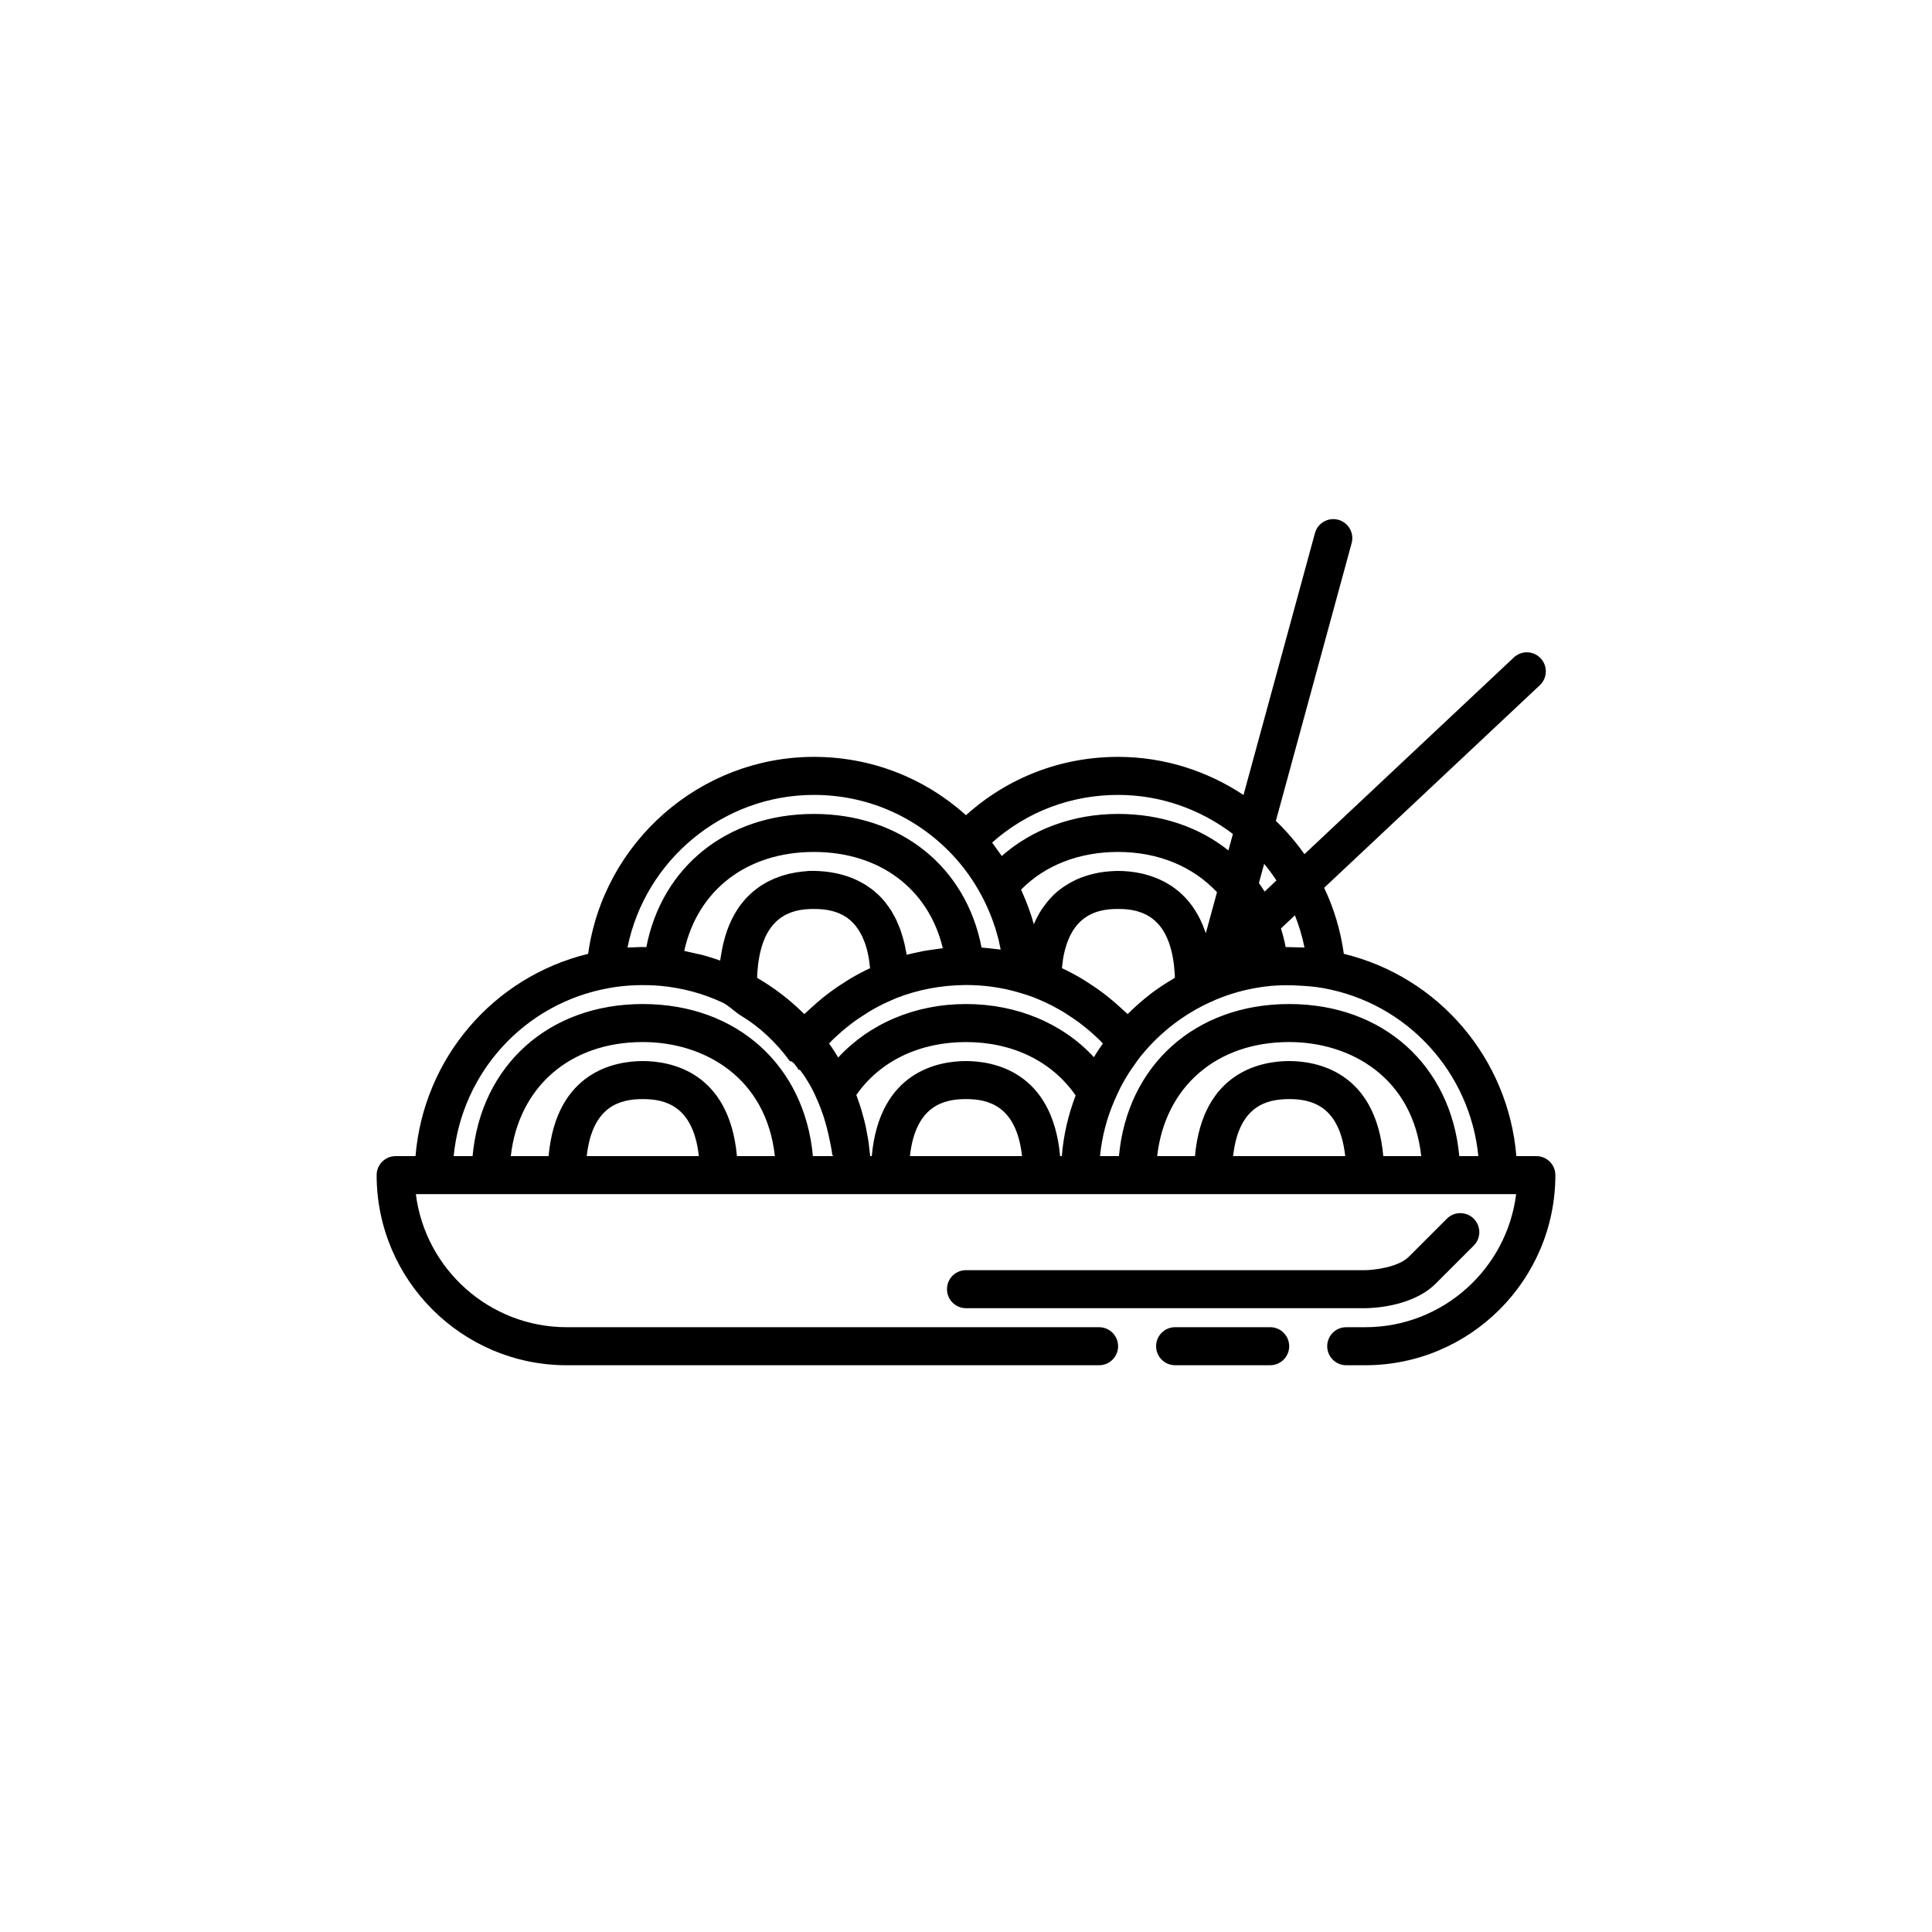 <?xml version="1.0" encoding="UTF-8"?>
<!-- Uploaded to: SVG Repo, www.svgrepo.com, Generator: SVG Repo Mixer Tools -->
<svg fill="#000000" width="800px" height="800px" version="1.1" viewBox="144 144 512 512" xmlns="http://www.w3.org/2000/svg">
 <g>
  <path d="m551.14 450.38h-5.289c-2.141-25.855-20.516-47.473-45.723-53.609-0.855-6.188-2.625-12.062-5.215-17.496l57.164-53.691c2.019-1.906 2.125-5.094 0.215-7.125-1.898-2.031-5.09-2.121-7.113-0.223l-55.492 52.125c-2.238-3.176-4.766-6.125-7.566-8.812l20.078-73.613c0.734-2.684-0.852-5.457-3.535-6.188-2.648-0.727-5.453 0.84-6.188 3.535l-18.934 69.395c-9.598-6.359-21.023-10.098-33.238-10.098-15.113 0-29.227 5.477-40.309 15.457-11.125-9.98-25.238-15.457-40.301-15.457-30.219 0-55.758 22.645-59.828 52.195-25.223 6.152-43.613 27.754-45.75 53.605h-5.262c-2.785 0-5.039 2.254-5.039 5.039 0 27.781 22.602 50.383 50.383 50.383h141.07c2.785 0 5.039-2.254 5.039-5.039 0-2.785-2.254-5.039-5.039-5.039h-141.07c-20.516 0-37.504-15.422-39.992-35.266h291.59c-2.481 19.844-19.469 35.266-39.992 35.266h-5.039c-2.785 0-5.039 2.254-5.039 5.039 0 2.785 2.254 5.039 5.039 5.039h5.039c27.781 0 50.383-22.602 50.383-50.383-0.004-2.785-2.258-5.039-5.043-5.039zm-63.977-63.816c1.082 2.731 1.949 5.582 2.539 8.535-0.289-0.02-0.57-0.004-0.867-0.02-0.746-0.035-1.508-0.047-2.254-0.055-0.629-0.004-1.238-0.051-1.867-0.039-0.324-1.699-0.754-3.34-1.25-4.941zm-8.148-13.633c1.164 1.395 2.246 2.867 3.258 4.394l-3.144 2.957c-0.473-0.781-0.984-1.527-1.508-2.266zm-38.711-18.273c11.367 0 21.926 3.875 30.426 10.352l-1.188 4.363c-7.723-6.152-17.758-9.676-29.238-9.676-11.863 0-22.73 4.031-30.824 11.141-0.086-0.121-0.172-0.238-0.258-0.359-0.367-0.527-0.742-1.043-1.137-1.559-0.395-0.535-0.75-1.102-1.168-1.629 9.199-8.176 20.895-12.633 33.387-12.633zm14.281 24.227c-0.336-0.23-0.684-0.434-1.031-0.641-0.301-0.176-0.586-0.363-0.898-0.523-0.352-0.188-0.707-0.348-1.062-0.516-0.301-0.141-0.59-0.289-0.891-0.406-0.359-0.152-0.727-0.277-1.082-0.406-0.293-0.105-0.57-0.215-0.867-0.309-0.363-0.117-0.719-0.211-1.082-0.309-0.273-0.074-0.551-0.156-0.82-0.223-0.359-0.086-0.719-0.152-1.078-0.215-0.25-0.051-0.516-0.105-0.746-0.145-0.371-0.059-0.73-0.102-1.082-0.145-0.215-0.023-0.438-0.059-0.641-0.086-0.383-0.039-0.742-0.059-1.102-0.086-0.156-0.012-0.332-0.031-0.492-0.035-0.492-0.023-0.969-0.031-1.406-0.031-0.613 0-1.32 0.031-2.055 0.086-0.188 0.012-0.363 0.023-0.551 0.047-0.781 0.07-1.598 0.16-2.469 0.316-0.07 0.012-0.141 0.031-0.215 0.047-0.789 0.145-1.617 0.348-2.457 0.59-0.227 0.066-0.449 0.125-0.676 0.203-0.922 0.293-1.844 0.629-2.769 1.059-0.125 0.055-0.258 0.133-0.383 0.195-0.82 0.398-1.637 0.867-2.438 1.391-0.223 0.141-0.438 0.277-0.648 0.43-0.898 0.629-1.773 1.34-2.609 2.16-0.141 0.145-0.277 0.316-0.422 0.465-0.727 0.746-1.395 1.582-2.047 2.5-0.168 0.238-0.332 0.457-0.504 0.711-0.719 1.094-1.367 2.301-1.961 3.637-0.047 0.102-0.105 0.168-0.137 0.262l-0.383-1.324c-0.191-0.645-0.387-1.281-0.527-1.605-0.598-1.859-1.359-3.727-2.195-5.594-0.102-0.215-0.152-0.422-0.258-0.637 6.375-6.461 15.379-9.977 25.703-9.977 10.785 0 19.926 3.949 26.215 10.672l-2.961 10.855c-0.09-0.262-0.191-0.488-0.289-0.742-0.176-0.492-0.352-0.973-0.543-1.438-0.211-0.508-0.438-0.992-0.664-1.465-0.215-0.434-0.434-0.855-0.66-1.258-0.246-0.441-0.508-0.855-0.762-1.27-0.242-0.371-0.488-0.742-0.734-1.09-0.289-0.383-0.57-0.742-0.867-1.094-0.266-0.316-0.523-0.637-0.797-0.926-0.309-0.328-0.621-0.629-0.938-0.934-0.289-0.266-0.559-0.535-0.848-0.781-0.324-0.277-0.66-0.523-0.992-0.777-0.289-0.211-0.578-0.438-0.879-0.641zm0.77 24.223c-0.133 0.074-0.246 0.176-0.371 0.25-2.133 1.246-4.203 2.613-6.184 4.117-0.031 0.031-0.07 0.07-0.105 0.102-1.918 1.48-3.738 3.09-5.477 4.797-0.125 0.121-0.277 0.227-0.402 0.348-0.156-0.145-0.324-0.293-0.484-0.441-0.406-0.395-0.848-0.762-1.27-1.152-1.125-1.043-2.277-2.047-3.477-2.996-0.535-0.438-1.082-0.852-1.637-1.254-1.199-0.898-2.438-1.734-3.699-2.527-0.508-0.316-0.996-0.66-1.516-0.961-1.734-1.023-3.492-1.98-5.309-2.812 0.055-0.555 0.121-1.074 0.191-1.594 0.039-0.281 0.07-0.594 0.105-0.863 0.133-0.801 0.297-1.559 0.473-2.266 0.059-0.238 0.125-0.441 0.195-0.672 0.125-0.457 0.262-0.922 0.414-1.344 0.098-0.262 0.195-0.492 0.301-0.742 0.141-0.344 0.281-0.695 0.434-1.012 0.109-0.242 0.242-0.457 0.367-0.684 0.145-0.281 0.309-0.57 0.473-0.832 0.133-0.211 0.277-0.406 0.418-0.605 0.168-0.238 0.336-0.473 0.52-0.691 0.145-0.18 0.312-0.348 0.465-0.516 0.188-0.203 0.363-0.395 0.559-0.574 0.156-0.152 0.316-0.293 0.492-0.43 0.195-0.16 0.395-0.316 0.59-0.469 0.176-0.121 0.344-0.238 0.523-0.348 0.207-0.133 0.418-0.258 0.625-0.371 0.176-0.102 0.359-0.191 0.535-0.281 0.215-0.105 0.438-0.203 0.656-0.293 0.172-0.07 0.359-0.145 0.535-0.211 0.227-0.082 0.453-0.152 0.691-0.223 0.168-0.051 0.344-0.105 0.523-0.152 0.238-0.059 0.484-0.105 0.719-0.156 0.168-0.035 0.332-0.07 0.508-0.102 0.25-0.039 0.508-0.074 0.75-0.105 0.145-0.016 0.312-0.039 0.465-0.059 0.277-0.023 0.539-0.047 0.816-0.059 0.125-0.004 0.258-0.02 0.371-0.023 0.398-0.008 0.785-0.016 1.164-0.016 0.398 0 0.801 0.012 1.215 0.023 0.121 0.004 0.258 0.02 0.379 0.023 0.293 0.02 0.578 0.035 0.867 0.066 0.156 0.016 0.316 0.047 0.484 0.066 0.266 0.035 0.523 0.066 0.785 0.109 0.176 0.031 0.352 0.082 0.527 0.117 0.246 0.055 0.492 0.105 0.734 0.172 0.18 0.051 0.359 0.109 0.535 0.172 0.246 0.074 0.484 0.152 0.727 0.242 0.18 0.07 0.359 0.152 0.535 0.23 0.238 0.105 0.473 0.207 0.699 0.324 0.176 0.09 0.344 0.203 0.523 0.301 0.23 0.133 0.449 0.262 0.676 0.418 0.168 0.117 0.332 0.25 0.508 0.383 0.211 0.168 0.422 0.332 0.629 0.52 0.16 0.145 0.316 0.312 0.48 0.473 0.195 0.203 0.398 0.406 0.586 0.629 0.152 0.18 0.301 0.379 0.449 0.57 0.18 0.242 0.352 0.488 0.527 0.75 0.133 0.215 0.273 0.449 0.402 0.68 0.16 0.289 0.316 0.574 0.473 0.887 0.125 0.25 0.242 0.52 0.352 0.789 0.141 0.332 0.277 0.676 0.402 1.039 0.105 0.293 0.207 0.598 0.309 0.91 0.117 0.383 0.227 0.781 0.324 1.199 0.09 0.332 0.16 0.68 0.238 1.031 0.102 0.438 0.176 0.898 0.246 1.367 0.07 0.383 0.117 0.777 0.176 1.18 0.059 0.492 0.105 1.012 0.145 1.543 0.039 0.434 0.07 0.871 0.102 1.324 0.008 0.223 0.008 0.457 0.016 0.684zm-95.66-48.449c13.965 0 26.98 5.613 36.637 15.805 3.039 3.215 5.652 6.867 7.789 10.863 1.375 2.57 2.5 5.168 3.441 8.039 0.141 0.367 0.25 0.734 0.367 1.137l0.641 2.289c0.074 0.289 0.156 0.578 0.309 1.379 0.082 0.379 0.172 0.789 0.258 1.238 0.02 0.074 0.031 0.172 0.051 0.246-0.191-0.023-0.395-0.035-0.586-0.066-0.312-0.047-0.621-0.066-0.934-0.105-1.164-0.145-2.344-0.289-3.543-0.367-4.086-21.363-21.441-35.418-44.43-35.418-22.988 0-40.289 14-44.41 35.312-0.32-0.008-0.621-0.047-0.934-0.047-0.73 0-1.445 0.047-2.176 0.074-0.246 0.004-0.488 0.012-0.734 0.023-0.383 0.016-0.766 0.012-1.148 0.035 4.656-23.117 25.262-40.438 49.402-40.438zm14.504 24.391c-0.379-0.262-0.754-0.523-1.148-0.754-0.281-0.172-0.562-0.316-0.852-0.473-0.371-0.203-0.746-0.402-1.129-0.578-0.293-0.137-0.578-0.262-0.871-0.387-0.371-0.156-0.742-0.309-1.113-0.438-0.297-0.105-0.578-0.207-0.867-0.297-0.367-0.117-0.734-0.227-1.098-0.324-0.281-0.074-0.559-0.152-0.836-0.215-0.367-0.086-0.727-0.16-1.078-0.23-0.262-0.051-0.523-0.105-0.777-0.145-0.363-0.059-0.719-0.105-1.066-0.152-0.227-0.031-0.453-0.059-0.672-0.086-0.379-0.039-0.734-0.066-1.094-0.09-0.168-0.012-0.344-0.023-0.508-0.035-0.504-0.023-0.977-0.051-1.414-0.051-0.434 0-0.898 0.016-1.391 0.016h-0.023c-0.152 0-0.328 0.047-0.492 0.055-0.352 0.02-0.715 0.055-1.098 0.098-0.207 0.02-0.43 0.059-0.645 0.086-0.352 0.047-0.711 0.09-1.078 0.145-0.246 0.039-0.504 0.102-0.75 0.152-0.359 0.07-0.715 0.133-1.078 0.215-0.273 0.066-0.543 0.145-0.82 0.223-0.359 0.098-0.719 0.191-1.082 0.309-0.293 0.09-0.574 0.207-0.867 0.309-0.359 0.133-0.719 0.258-1.082 0.406-0.297 0.121-0.59 0.266-0.887 0.406-0.359 0.168-0.711 0.328-1.062 0.516-0.309 0.16-0.598 0.344-0.898 0.523-0.348 0.207-0.695 0.406-1.031 0.641-0.301 0.203-0.59 0.422-0.883 0.645-0.332 0.25-0.664 0.504-0.992 0.777-0.289 0.246-0.562 0.516-0.848 0.781-0.316 0.301-0.629 0.605-0.938 0.934-0.273 0.293-0.527 0.609-0.797 0.926-0.293 0.352-0.578 0.711-0.863 1.094-0.25 0.348-0.492 0.715-0.734 1.09-0.262 0.414-0.523 0.832-0.77 1.27-0.223 0.402-0.438 0.828-0.645 1.254-0.23 0.473-0.457 0.961-0.672 1.473-0.191 0.465-0.371 0.945-0.551 1.438-0.191 0.543-0.371 1.098-0.543 1.676-0.152 0.523-0.297 1.066-0.434 1.621-0.145 0.613-0.289 1.254-0.406 1.906-0.109 0.59-0.211 1.195-0.309 1.82-0.047 0.328-0.117 0.625-0.156 0.957-1.559-0.559-3.133-1.059-4.734-1.484-0.336-0.09-0.691-0.152-1.027-0.23-0.23-0.059-0.469-0.105-0.699-0.156-0.508-0.121-1.012-0.242-1.531-0.348-0.516-0.105-1.008-0.25-1.527-0.348 3.543-16.086 16.57-26.215 34.363-26.215 17.504 0 30.41 9.844 34.16 25.504-0.441 0.047-0.871 0.133-1.305 0.188-0.5 0.059-0.988 0.137-1.48 0.211-0.781 0.109-1.57 0.211-2.344 0.352-0.344 0.066-0.684 0.156-1.027 0.227-1.148 0.238-2.289 0.465-3.414 0.766-0.059-0.383-0.152-0.719-0.215-1.09-0.105-0.562-0.211-1.129-0.336-1.668-0.152-0.68-0.328-1.324-0.516-1.953-0.141-0.484-0.281-0.973-0.438-1.438-0.211-0.625-0.449-1.203-0.691-1.785-0.172-0.402-0.328-0.816-0.508-1.195-0.281-0.59-0.586-1.133-0.898-1.672-0.172-0.309-0.332-0.637-0.52-0.922-0.414-0.656-0.852-1.258-1.305-1.84-0.102-0.121-0.18-0.266-0.281-0.395-0.555-0.68-1.137-1.305-1.738-1.883-0.203-0.195-0.414-0.359-0.621-0.543-0.406-0.363-0.812-0.727-1.234-1.043-0.262-0.191-0.527-0.363-0.785-0.543zm0.379 21.527c-1.809 0.836-3.566 1.785-5.297 2.805-0.516 0.301-1.004 0.637-1.508 0.945-1.281 0.805-2.527 1.652-3.742 2.555-0.543 0.406-1.082 0.812-1.617 1.234-1.203 0.957-2.371 1.977-3.508 3.027-0.414 0.379-0.84 0.742-1.246 1.137-0.156 0.156-0.328 0.297-0.488 0.453-0.121-0.121-0.266-0.227-0.387-0.344-3.562-3.492-7.527-6.539-11.777-9.039-0.125-0.074-0.242-0.176-0.367-0.246 0.012-0.223 0.012-0.469 0.02-0.68 0.023-0.453 0.059-0.891 0.098-1.324 0.047-0.527 0.098-1.047 0.152-1.543 0.055-0.406 0.105-0.797 0.172-1.18 0.074-0.469 0.152-0.926 0.246-1.367 0.074-0.352 0.152-0.699 0.238-1.031 0.105-0.418 0.211-0.816 0.328-1.199 0.102-0.312 0.191-0.621 0.301-0.91 0.125-0.359 0.262-0.707 0.402-1.039 0.117-0.273 0.23-0.535 0.352-0.789 0.152-0.312 0.312-0.598 0.48-0.887 0.133-0.23 0.266-0.465 0.402-0.68 0.172-0.262 0.348-0.508 0.527-0.75 0.145-0.195 0.297-0.395 0.449-0.57 0.188-0.223 0.387-0.43 0.586-0.629 0.156-0.16 0.316-0.324 0.48-0.473 0.207-0.188 0.418-0.352 0.629-0.52 0.168-0.133 0.332-0.266 0.508-0.383 0.223-0.152 0.441-0.289 0.672-0.418 0.176-0.105 0.344-0.211 0.523-0.301 0.23-0.117 0.469-0.215 0.699-0.324 0.18-0.082 0.359-0.16 0.539-0.23 0.238-0.09 0.48-0.168 0.719-0.242 0.18-0.055 0.359-0.121 0.539-0.172 0.246-0.066 0.492-0.117 0.734-0.172 0.176-0.035 0.352-0.086 0.527-0.117 0.266-0.047 0.523-0.082 0.785-0.109 0.156-0.02 0.316-0.051 0.48-0.066 0.293-0.031 0.578-0.047 0.871-0.066 0.121-0.004 0.258-0.02 0.379-0.023 0.414-0.012 0.816-0.023 1.215-0.023 0.379 0 0.766 0.004 1.16 0.023 0.121 0.004 0.25 0.02 0.371 0.023 0.277 0.016 0.543 0.035 0.82 0.059 0.152 0.016 0.301 0.039 0.453 0.055 0.258 0.035 0.516 0.066 0.766 0.105 0.16 0.031 0.324 0.066 0.488 0.102 0.246 0.051 0.488 0.102 0.734 0.16 0.172 0.047 0.336 0.098 0.516 0.145 0.238 0.07 0.473 0.141 0.711 0.227 0.172 0.059 0.336 0.133 0.516 0.203 0.227 0.098 0.453 0.191 0.676 0.301 0.176 0.086 0.344 0.176 0.52 0.266 0.223 0.121 0.434 0.246 0.648 0.383 0.168 0.105 0.328 0.223 0.5 0.336 0.207 0.152 0.414 0.316 0.613 0.484 0.156 0.133 0.316 0.266 0.473 0.414 0.195 0.188 0.387 0.387 0.578 0.59 0.145 0.16 0.297 0.324 0.441 0.5 0.18 0.223 0.359 0.465 0.527 0.711 0.137 0.191 0.277 0.379 0.406 0.586 0.168 0.266 0.324 0.559 0.484 0.852 0.121 0.215 0.246 0.43 0.359 0.664 0.152 0.324 0.297 0.68 0.438 1.027 0.102 0.246 0.203 0.473 0.297 0.734 0.152 0.422 0.289 0.891 0.418 1.359 0.059 0.223 0.133 0.418 0.191 0.648 0.176 0.711 0.332 1.465 0.469 2.266 0.047 0.273 0.074 0.578 0.109 0.855 0.078 0.535 0.148 1.051 0.199 1.613zm-75.086 49.805c1.48-13.43 9.035-15.113 14.855-15.113 5.824 0 13.375 1.684 14.855 15.113zm39.801 0c-2.051-22.582-17.871-25.191-24.945-25.191-7.074 0-22.918 2.59-24.965 25.191h-10.02c2.086-18.285 15.625-30.23 34.984-30.23 16.293 0 32.723 9.395 35 30.23zm25.438 0h-5.301c-2.207-23.973-20.105-40.305-45.082-40.305-24.984 0-42.91 16.328-45.109 40.305h-5.016c2.195-22.203 18.801-40.527 41.137-44.527 4.41-0.828 9.301-0.973 13.75-0.59 5.719 0.551 11.168 2.004 16.234 4.359 1.715 0.777 3.387 2.551 5.008 3.523 4.863 2.93 9.277 7.008 12.938 12.043h0.012c0.855 0 1.664 1.285 2.422 2.414 0.07 0.105 0.141-0.238 0.223-0.137 0.605 0.867 1.168 1.512 1.754 2.527 0.406 0.695 0.82 1.273 1.188 2.004 0.098 0.195 0.195 0.359 0.324 0.586 0.52 1.031 0.984 2.039 1.457 3.125 0.605 1.375 1.125 2.777 1.594 4.195 0.141 0.438 0.273 0.883 0.398 1.324 0.316 1.055 0.594 2.117 0.836 3.199 0.102 0.449 0.207 0.891 0.297 1.344 0.273 1.402 0.621 2.832 0.766 4.266 0.016 0.082 0.172 0.168 0.172 0.254v0.09zm20.41 0c1.48-13.43 9.035-15.113 14.855-15.113 5.824 0 13.371 1.684 14.855 15.113zm40.25 0h-0.449c-2.051-22.582-17.871-25.191-24.945-25.191-7.074 0-22.918 2.59-24.965 25.191h-0.426c-0.035-0.422-0.105-0.836-0.145-1.258-0.051-0.484-0.105-0.945-0.168-1.426-0.074-0.609-0.137-1.219-0.238-1.828-0.09-0.551-0.207-1.098-0.312-1.641-0.055-0.289-0.105-0.555-0.156-0.836-0.066-0.316-0.105-0.629-0.176-0.945-0.074-0.324-0.152-0.645-0.23-0.961-0.152-0.66-0.332-1.301-0.516-1.941-0.188-0.695-0.371-1.375-0.59-2.055-0.074-0.246-0.145-0.492-0.227-0.734-0.172-0.508-0.359-1.008-0.539-1.516-0.125-0.352-0.23-0.727-0.367-1.078 6.234-8.938 16.684-14.008 29.059-14.008 12.41 0 22.828 5.152 29.059 14.152-1.957 5.117-3.215 10.496-3.668 16.074zm-25.391-40.305c-13.531 0-25.613 5.223-33.867 14.176-0.609-1.043-1.25-2.051-1.953-3.055l-0.004 0.004c-0.059-0.09-0.121-0.176-0.188-0.262-0.09-0.133-0.18-0.273-0.273-0.398 0.238-0.246 0.457-0.516 0.699-0.746 0.473-0.48 0.961-0.926 1.457-1.371 0.828-0.762 1.684-1.5 2.555-2.203 0.523-0.422 1.047-0.836 1.582-1.238 0.957-0.711 1.945-1.367 2.949-2 0.488-0.312 0.957-0.641 1.457-0.941 1.516-0.891 3.062-1.727 4.66-2.449 0.867-0.402 1.719-0.762 2.586-1.133 5.707-2.223 11.805-3.375 18.34-3.422 4.684 0 9.27 0.629 13.633 1.875 1.586 0.453 3.188 0.945 4.699 1.551 0.867 0.359 1.734 0.73 2.656 1.16 1.578 0.719 3.117 1.547 4.621 2.43 0.5 0.297 0.969 0.629 1.461 0.941 0.992 0.637 1.98 1.289 2.922 1.996 0.539 0.402 1.062 0.828 1.582 1.238 0.875 0.711 1.723 1.43 2.551 2.195 0.492 0.453 0.977 0.906 1.457 1.375 0.246 0.238 0.465 0.504 0.699 0.746-0.09 0.125-0.18 0.266-0.277 0.398-0.066 0.086-0.121 0.172-0.188 0.262v-0.004c-0.68 0.969-1.32 1.945-1.918 2.961-8.246-8.941-20.379-14.086-33.898-14.086zm70.789 40.305c1.484-13.43 9.035-15.113 14.855-15.113 5.824 0 13.371 1.684 14.855 15.113zm39.801 0c-2.051-22.582-17.871-25.191-24.945-25.191s-22.918 2.59-24.965 25.191h-10.016c2.086-18.285 15.625-30.23 34.98-30.23 16.293 0 32.723 9.395 35 30.23zm20.137-0.004c-2.207-23.965-20.105-40.301-45.082-40.301-24.984 0-42.914 16.328-45.109 40.305h-5.019c0.508-5.117 1.777-10.039 3.844-14.773 0.441-1.02 0.898-2 1.379-3.004 0.02-0.039 0.035-0.07 0.055-0.105 0.07-0.117 0.152-0.297 0.238-0.484 0.395-0.777 0.836-1.527 1.336-2.379 0.523-0.906 1.082-1.773 1.688-2.629 0.082-0.105 0.145-0.195 0.223-0.309 0.762-1.133 1.578-2.262 2.434-3.293 4.891-5.914 11.098-10.676 17.98-13.805 3.769-1.754 7.777-3.012 11.961-3.758 1.379-0.258 2.785-0.441 4.203-0.578 2.699-0.242 5.481-0.207 8.238-0.023 1.891 0.121 3.777 0.281 5.586 0.621 22.293 3.996 38.898 22.32 41.098 44.516z"/>
  <path d="m480.61 495.72h-25.191c-2.785 0-5.039 2.254-5.039 5.039 0 2.785 2.254 5.039 5.039 5.039h25.191c2.785 0 5.039-2.254 5.039-5.039-0.004-2.789-2.254-5.039-5.039-5.039z"/>
  <path d="m524.48 484.17 10.078-10.078c1.969-1.969 1.969-5.152 0-7.125-1.969-1.969-5.152-1.969-7.125 0l-10.078 10.078c-2.871 2.871-9.477 3.551-11.555 3.562h-105.8c-2.785 0-5.039 2.254-5.039 5.039 0 2.785 2.254 5.039 5.039 5.039h105.8c1.242-0.004 12.34-0.184 18.676-6.516z"/>
 </g>
</svg>